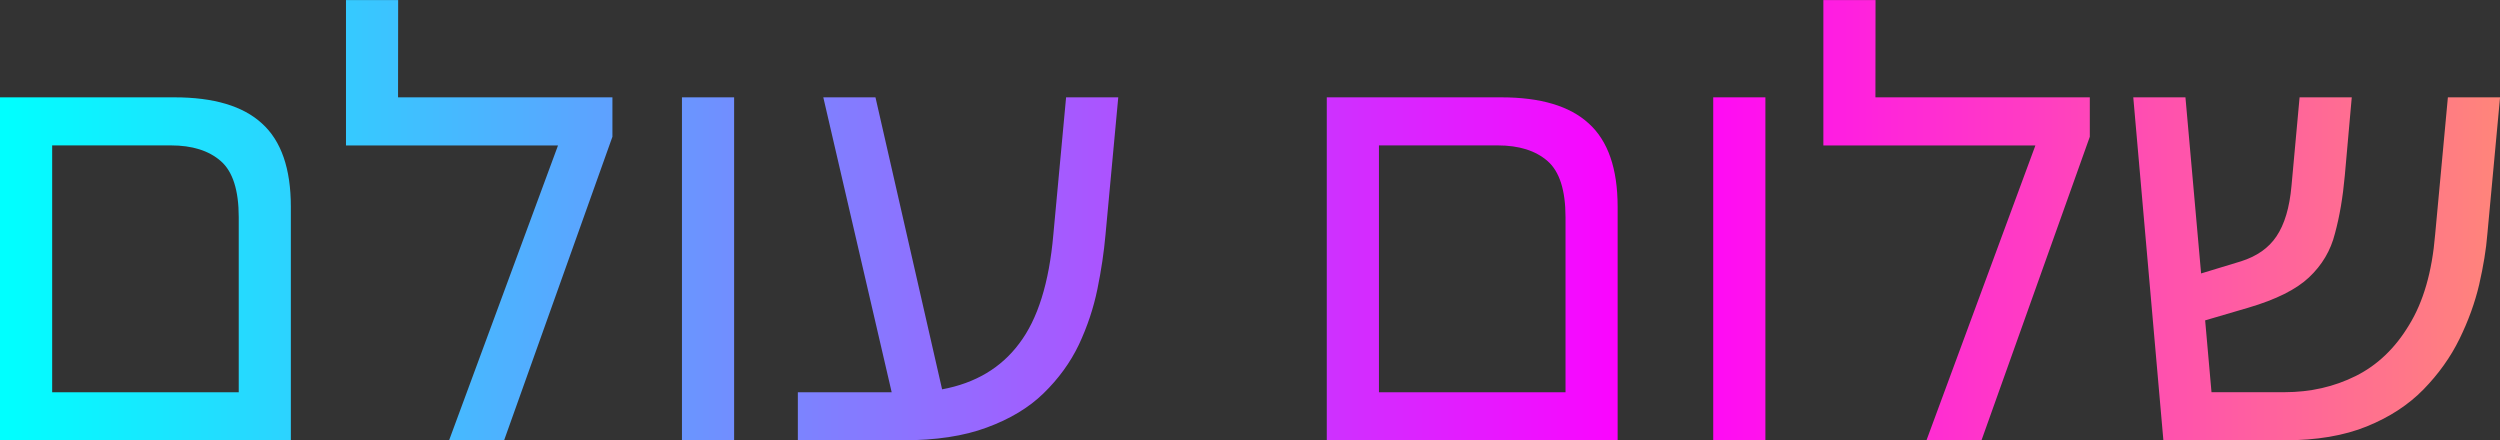 <svg width="45.667mm" height="8.043mm" version="1.1" viewBox="0 0 45.667 8.043" xmlns="http://www.w3.org/2000/svg">
<rect x="0" y="0" width="45.667" height="8.043" fill="#333333" stroke="none"/>
<g stroke-width=".265" aria-label=" שלום עולם">
<style> @keyframes animate { 0% { filter: hue-rotate(360deg);} 100% { filter: hue-rotate(0deg);} } path {fill: url(#grad);animation: animate linear 5s infinite ;} </style> <linearGradient id="grad"> <stop offset="0%" stop-color="cyan" /> <stop offset="50%" stop-color="magenta" /> <stop offset="100%" stop-color="yellow" /> </linearGradient>
<path d="m0 8.043v-6.265h3.186q1.079 0 1.598 0.476 0.529 0.476 0.529 1.524v4.265zm0.953-0.878h3.408v-3.196q0-0.741-0.328-1.027-0.328-0.286-0.91-0.286h-2.17zm6.318-5.387h3.916v0.72l-1.979 5.546h-1.005l1.99-5.387h-3.873v-2.656h0.953zm5.186 6.265v-6.265h0.953v6.265zm2.117 0v-0.878h1.714l-1.249-5.387h0.953l1.217 5.334q0.91-0.169 1.408-0.836 0.508-0.667 0.624-1.99l0.233-2.508h0.953l-0.233 2.508q-0.042 0.476-0.148 0.995-0.106 0.519-0.339 1.016-0.233 0.487-0.646 0.889-0.402 0.392-1.037 0.624-0.624 0.233-1.535 0.233zm9.662 0v-6.265h3.186q1.079 0 1.598 0.476 0.529 0.476 0.529 1.524v4.265zm0.953-0.878h3.408v-3.196q0-0.741-0.328-1.027-0.328-0.286-0.91-0.286h-2.17zm6.106 0.878v-6.265h0.953v6.265zm2.963-6.265h3.916v0.72l-1.979 5.546h-1.005l1.99-5.387h-3.873v-2.656h0.953zm5.26 6.265-0.55-6.265h0.953l0.286 3.217 0.73-0.222q0.434-0.138 0.646-0.455 0.222-0.328 0.275-0.921l0.148-1.619h0.953l-0.127 1.429q-0.053 0.593-0.18 1.058-0.116 0.466-0.476 0.804-0.349 0.328-1.101 0.55l-0.794 0.233 0.116 1.312h1.333q0.709 0 1.302-0.296t0.974-0.931q0.392-0.635 0.476-1.651l0.233-2.508h0.953l-0.233 2.508q-0.032 0.402-0.148 0.91-0.116 0.497-0.36 0.995-0.243 0.497-0.656 0.921t-1.037 0.677q-0.624 0.254-1.503 0.254z"/>
</g>
</svg>
